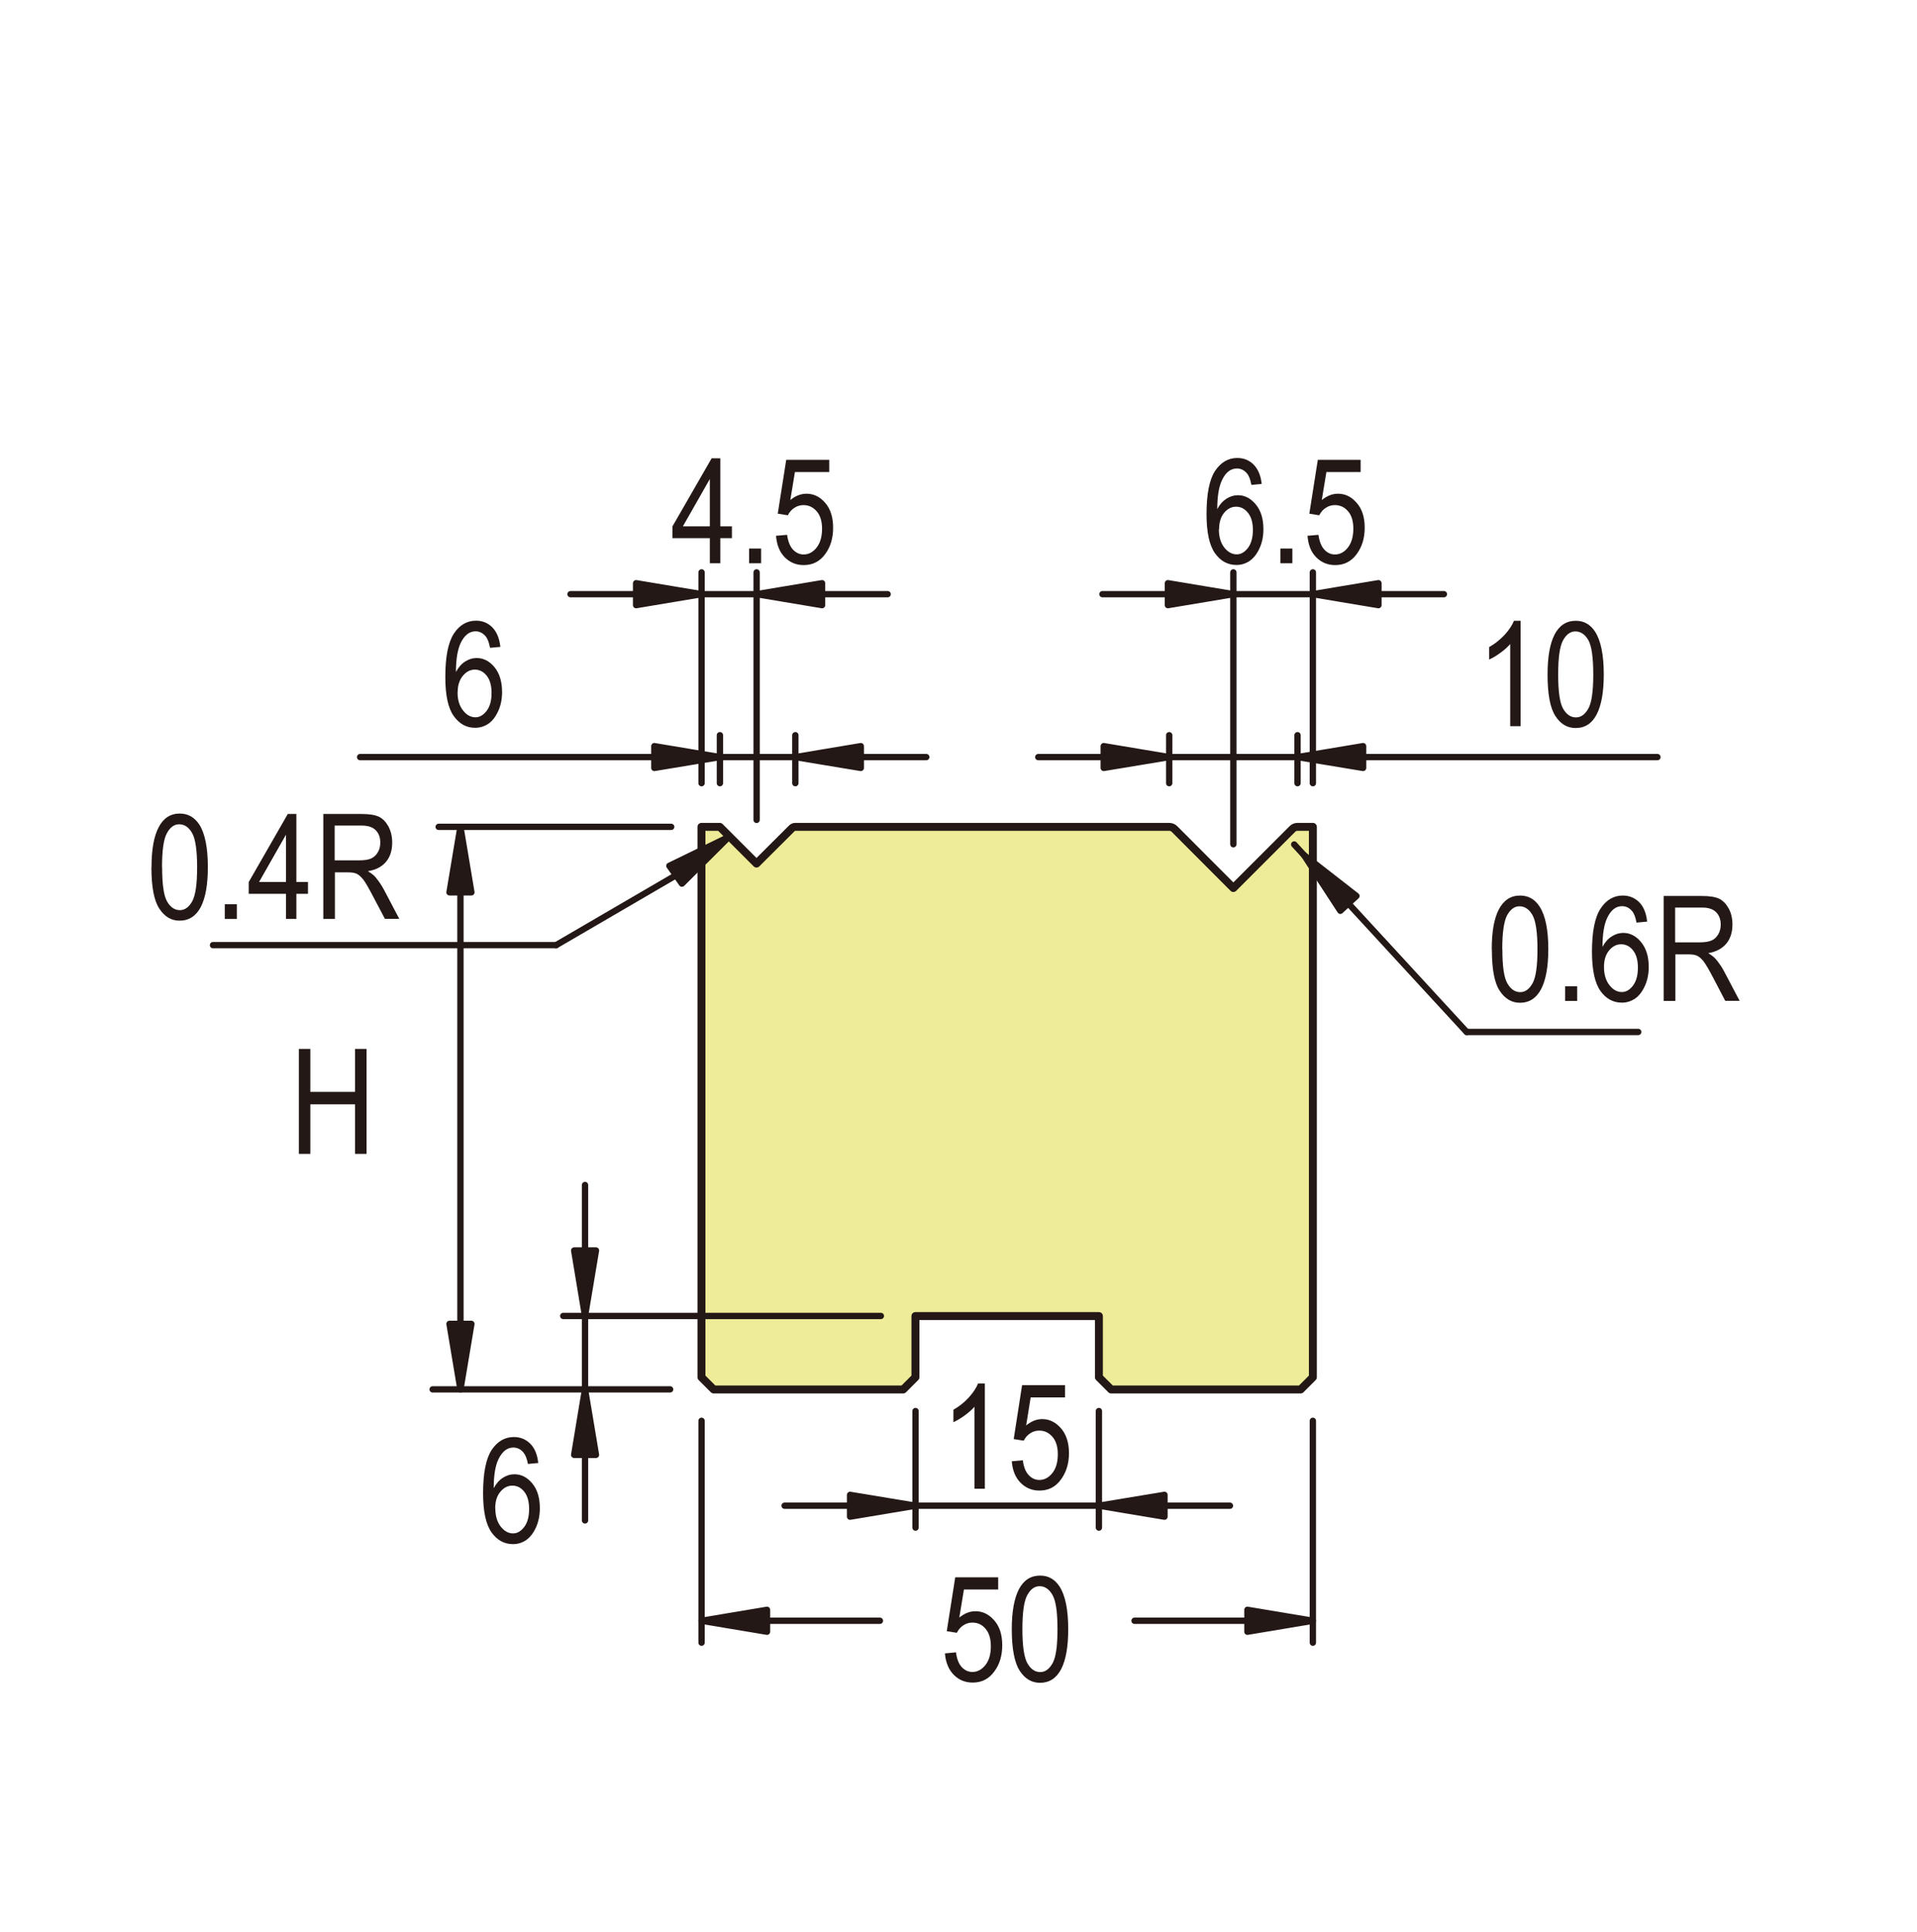 <?xml version="1.0" encoding="UTF-8"?>
<svg xmlns="http://www.w3.org/2000/svg" viewBox="0 0 178.65 180">
  <defs>
    <style>
      .uuid-b2d8bbf4-22bc-4d6b-af9c-a35d2919721d {
        fill: none;
      }

      .uuid-b2d8bbf4-22bc-4d6b-af9c-a35d2919721d, .uuid-38a414d7-243c-48b1-8a80-f7400f5f93a2, .uuid-ba20b64a-32f8-4a98-865b-9e7e68137eaa {
        stroke: #231815;
        stroke-linecap: round;
        stroke-linejoin: round;
      }

      .uuid-b2d8bbf4-22bc-4d6b-af9c-a35d2919721d, .uuid-ba20b64a-32f8-4a98-865b-9e7e68137eaa {
        stroke-width: .59px;
      }

      .uuid-38a414d7-243c-48b1-8a80-f7400f5f93a2 {
        fill: #eeec99;
        stroke-width: .74px;
      }

      .uuid-ba20b64a-32f8-4a98-865b-9e7e68137eaa, .uuid-e6687f65-a58c-46cb-b16f-3518434693b5 {
        fill: #231815;
      }
    </style>
  </defs>
  <g id="uuid-c0bc8463-6ec6-473a-b701-8222bfb13179" data-name="KANAGATA">
    <path class="uuid-38a414d7-243c-48b1-8a80-f7400f5f93a2" d="M120.92,77.04c-.18,0-.36,.07-.48,.2l-5.5,5.5-5.49-5.5c-.13-.13-.3-.2-.49-.2h-34.85c-.12,0-.23,.05-.32,.14l-3.29,3.28-3.42-3.42h-1.71v51.28l1.14,1.14h17.66l1.14-1.14v-5.7h17.1v5.7l1.14,1.14h17.66l1.14-1.14v-51.28h-1.43Z"/>
  </g>
  <g id="uuid-a471d419-0255-4282-9a86-ba41e1830c5b" data-name="DIMENSION">
    <g>
      <line class="uuid-b2d8bbf4-22bc-4d6b-af9c-a35d2919721d" x1="67.09" y1="72.97" x2="67.09" y2="68.5"/>
      <line class="uuid-b2d8bbf4-22bc-4d6b-af9c-a35d2919721d" x1="74.12" y1="72.97" x2="74.12" y2="68.5"/>
      <line class="uuid-b2d8bbf4-22bc-4d6b-af9c-a35d2919721d" x1="80.22" y1="70.54" x2="86.32" y2="70.54"/>
      <line class="uuid-b2d8bbf4-22bc-4d6b-af9c-a35d2919721d" x1="60.98" y1="70.54" x2="33.56" y2="70.54"/>
      <line class="uuid-b2d8bbf4-22bc-4d6b-af9c-a35d2919721d" x1="74.12" y1="70.54" x2="67.09" y2="70.54"/>
      <polygon class="uuid-ba20b64a-32f8-4a98-865b-9e7e68137eaa" points="80.22 69.52 80.22 71.55 74.12 70.54 80.22 69.52"/>
      <polygon class="uuid-ba20b64a-32f8-4a98-865b-9e7e68137eaa" points="60.98 69.52 60.98 71.55 67.09 70.54 60.98 69.52"/>
      <path class="uuid-e6687f65-a58c-46cb-b16f-3518434693b5" d="M46.64,60.27l-.97,.09c-.1-.5-.23-.86-.41-1.07-.26-.31-.58-.47-.94-.47-.57,0-1.03,.36-1.38,1.07-.29,.61-.45,1.52-.45,2.72,.23-.43,.51-.75,.85-.97,.34-.22,.7-.33,1.09-.33,.63,0,1.19,.29,1.66,.86,.46,.57,.7,1.34,.7,2.31,0,.65-.12,1.25-.36,1.77-.24,.53-.54,.92-.91,1.18-.38,.25-.79,.38-1.24,.38-.81,0-1.47-.36-1.99-1.09-.53-.73-.79-1.94-.79-3.65,0-1.89,.27-3.23,.8-4.04,.53-.8,1.22-1.2,2.06-1.2,.6,0,1.11,.21,1.52,.62,.41,.42,.66,1.02,.75,1.81Zm-4,4.22c0,.71,.17,1.27,.51,1.7,.33,.43,.72,.64,1.16,.64,.39,0,.73-.2,1.04-.6,.31-.4,.46-.96,.46-1.66s-.15-1.23-.45-1.61c-.3-.38-.68-.57-1.11-.57s-.79,.19-1.11,.57c-.32,.38-.49,.89-.49,1.54Z"/>
    </g>
    <g>
      <line class="uuid-b2d8bbf4-22bc-4d6b-af9c-a35d2919721d" x1="108.96" y1="72.97" x2="108.96" y2="68.5"/>
      <line class="uuid-b2d8bbf4-22bc-4d6b-af9c-a35d2919721d" x1="120.92" y1="72.97" x2="120.92" y2="68.5"/>
      <line class="uuid-b2d8bbf4-22bc-4d6b-af9c-a35d2919721d" x1="102.86" y1="70.54" x2="96.76" y2="70.54"/>
      <line class="uuid-b2d8bbf4-22bc-4d6b-af9c-a35d2919721d" x1="127.03" y1="70.54" x2="154.46" y2="70.54"/>
      <line class="uuid-b2d8bbf4-22bc-4d6b-af9c-a35d2919721d" x1="108.96" y1="70.54" x2="120.92" y2="70.54"/>
      <polygon class="uuid-ba20b64a-32f8-4a98-865b-9e7e68137eaa" points="102.86 69.52 102.86 71.55 108.96 70.54 102.86 69.52"/>
      <polygon class="uuid-ba20b64a-32f8-4a98-865b-9e7e68137eaa" points="127.03 69.52 127.03 71.55 120.92 70.54 127.03 69.52"/>
      <g>
        <path class="uuid-e6687f65-a58c-46cb-b16f-3518434693b5" d="M141.71,67.66h-.97v-7.65c-.23,.26-.53,.54-.91,.81-.38,.28-.73,.49-1.05,.63v-1.16c.55-.31,1.01-.69,1.44-1.14,.41-.45,.7-.89,.87-1.31h.62v9.81Z"/>
        <path class="uuid-e6687f65-a58c-46cb-b16f-3518434693b5" d="M144.22,62.84c0-1.64,.22-2.88,.66-3.73,.44-.84,1.1-1.27,1.97-1.27,.77,0,1.37,.34,1.81,1.03,.53,.83,.8,2.15,.8,3.97,0,1.63-.22,2.87-.66,3.72-.44,.85-1.09,1.27-1.97,1.27-.77,0-1.4-.37-1.88-1.12-.49-.75-.73-2.04-.73-3.87Zm.99,0c0,1.59,.15,2.65,.46,3.19,.31,.54,.71,.81,1.19,.81s.85-.27,1.16-.82c.31-.55,.46-1.61,.46-3.18s-.15-2.66-.46-3.2c-.31-.54-.72-.81-1.21-.81-.46,0-.84,.28-1.14,.82-.31,.55-.46,1.61-.46,3.18Z"/>
      </g>
    </g>
    <g>
      <line class="uuid-b2d8bbf4-22bc-4d6b-af9c-a35d2919721d" x1="85.32" y1="131.47" x2="85.32" y2="142.33"/>
      <line class="uuid-b2d8bbf4-22bc-4d6b-af9c-a35d2919721d" x1="102.41" y1="131.47" x2="102.41" y2="142.33"/>
      <line class="uuid-b2d8bbf4-22bc-4d6b-af9c-a35d2919721d" x1="79.22" y1="140.29" x2="73.12" y2="140.29"/>
      <line class="uuid-b2d8bbf4-22bc-4d6b-af9c-a35d2919721d" x1="108.52" y1="140.29" x2="114.62" y2="140.29"/>
      <g>
        <path class="uuid-e6687f65-a58c-46cb-b16f-3518434693b5" d="M91.78,138.71h-.97v-7.64c-.23,.27-.53,.53-.91,.81-.38,.28-.73,.48-1.05,.63v-1.16c.54-.31,1.02-.69,1.43-1.14,.41-.45,.7-.89,.87-1.31h.63v9.81Z"/>
        <path class="uuid-e6687f65-a58c-46cb-b16f-3518434693b5" d="M94.29,136.15l1.03-.09c.08,.62,.26,1.08,.55,1.38,.28,.3,.61,.45,.99,.45,.47,0,.87-.22,1.21-.64,.34-.43,.51-1.01,.51-1.76,0-.7-.17-1.24-.5-1.62-.33-.38-.74-.58-1.23-.58-.3,0-.58,.08-.84,.25-.25,.17-.46,.39-.61,.69l-.93-.15,.78-5.02h4v1.14h-3.2l-.42,2.61c.48-.39,.97-.59,1.5-.59,.67,0,1.25,.29,1.75,.86,.49,.57,.74,1.35,.74,2.31s-.25,1.78-.75,2.46c-.5,.69-1.16,1.03-2,1.03-.69,0-1.28-.24-1.76-.73-.48-.48-.75-1.15-.82-2Z"/>
      </g>
      <line class="uuid-b2d8bbf4-22bc-4d6b-af9c-a35d2919721d" x1="85.32" y1="140.29" x2="102.41" y2="140.29"/>
      <polygon class="uuid-ba20b64a-32f8-4a98-865b-9e7e68137eaa" points="79.22 139.28 79.22 141.31 85.32 140.29 79.22 139.28"/>
      <polygon class="uuid-ba20b64a-32f8-4a98-865b-9e7e68137eaa" points="108.52 139.28 108.52 141.31 102.41 140.29 108.52 139.28"/>
    </g>
    <g>
      <line class="uuid-b2d8bbf4-22bc-4d6b-af9c-a35d2919721d" x1="65.38" y1="132.38" x2="65.38" y2="153.05"/>
      <line class="uuid-b2d8bbf4-22bc-4d6b-af9c-a35d2919721d" x1="122.35" y1="132.38" x2="122.35" y2="153.05"/>
      <line class="uuid-b2d8bbf4-22bc-4d6b-af9c-a35d2919721d" x1="71.48" y1="151.01" x2="82" y2="151.01"/>
      <line class="uuid-b2d8bbf4-22bc-4d6b-af9c-a35d2919721d" x1="116.25" y1="151.01" x2="105.73" y2="151.01"/>
      <g>
        <path class="uuid-e6687f65-a58c-46cb-b16f-3518434693b5" d="M88.06,154.05l1.03-.1c.08,.62,.26,1.08,.54,1.38,.29,.3,.61,.45,.99,.45,.47,0,.87-.22,1.21-.64,.34-.43,.51-1.01,.51-1.76,0-.7-.17-1.24-.49-1.62-.32-.39-.74-.58-1.23-.58-.3,0-.58,.08-.84,.25-.26,.17-.46,.4-.61,.7l-.94-.15,.79-5.02h4v1.14h-3.19l-.43,2.61c.48-.39,.98-.59,1.51-.59,.67,0,1.25,.29,1.75,.86,.5,.57,.74,1.34,.74,2.31s-.24,1.78-.75,2.46c-.5,.68-1.16,1.02-2,1.02-.7,0-1.29-.24-1.76-.72-.48-.48-.76-1.15-.83-2Z"/>
        <path class="uuid-e6687f65-a58c-46cb-b16f-3518434693b5" d="M94.29,151.79c0-1.64,.23-2.88,.67-3.73,.45-.84,1.1-1.26,1.97-1.26,.77,0,1.37,.34,1.82,1.03,.53,.83,.8,2.15,.8,3.97,0,1.63-.22,2.87-.66,3.72-.45,.85-1.1,1.27-1.97,1.27-.77,0-1.4-.37-1.89-1.12-.48-.74-.74-2.03-.74-3.87Zm.99,0c0,1.59,.16,2.65,.47,3.19,.31,.54,.71,.81,1.19,.81,.46,0,.84-.27,1.15-.82,.31-.55,.46-1.6,.46-3.18s-.15-2.65-.47-3.19c-.31-.54-.71-.81-1.2-.81-.46,0-.84,.27-1.14,.82-.31,.55-.46,1.61-.46,3.18Z"/>
      </g>
      <polygon class="uuid-ba20b64a-32f8-4a98-865b-9e7e68137eaa" points="71.48 149.99 71.48 152.03 65.38 151.01 71.48 149.99"/>
      <polygon class="uuid-ba20b64a-32f8-4a98-865b-9e7e68137eaa" points="116.25 149.99 116.25 152.03 122.35 151.01 116.25 149.99"/>
    </g>
    <g>
      <line class="uuid-b2d8bbf4-22bc-4d6b-af9c-a35d2919721d" x1="62.55" y1="77.04" x2="40.88" y2="77.04"/>
      <line class="uuid-b2d8bbf4-22bc-4d6b-af9c-a35d2919721d" x1="42.91" y1="83.14" x2="42.91" y2="123.35"/>
      <polygon class="uuid-ba20b64a-32f8-4a98-865b-9e7e68137eaa" points="41.89 83.14 43.93 83.14 42.91 77.04 41.89 83.14"/>
      <polygon class="uuid-ba20b64a-32f8-4a98-865b-9e7e68137eaa" points="41.89 123.35 43.93 123.35 42.91 129.45 41.89 123.35"/>
      <path class="uuid-e6687f65-a58c-46cb-b16f-3518434693b5" d="M27.85,107.51v-9.78h1.07v4h4.17v-4h1.07v9.78h-1.07v-4.62h-4.17v4.62h-1.07Z"/>
    </g>
    <g>
      <line class="uuid-b2d8bbf4-22bc-4d6b-af9c-a35d2919721d" x1="82.09" y1="122.61" x2="52.49" y2="122.61"/>
      <line class="uuid-b2d8bbf4-22bc-4d6b-af9c-a35d2919721d" x1="62.45" y1="129.45" x2="40.32" y2="129.45"/>
      <line class="uuid-b2d8bbf4-22bc-4d6b-af9c-a35d2919721d" x1="54.52" y1="116.51" x2="54.52" y2="110.41"/>
      <line class="uuid-b2d8bbf4-22bc-4d6b-af9c-a35d2919721d" x1="54.52" y1="135.55" x2="54.52" y2="141.66"/>
      <line class="uuid-b2d8bbf4-22bc-4d6b-af9c-a35d2919721d" x1="54.52" y1="122.61" x2="54.52" y2="129.45"/>
      <polygon class="uuid-ba20b64a-32f8-4a98-865b-9e7e68137eaa" points="53.51 116.51 55.54 116.51 54.52 122.61 53.51 116.51"/>
      <polygon class="uuid-ba20b64a-32f8-4a98-865b-9e7e68137eaa" points="53.51 135.55 55.54 135.55 54.52 129.45 53.51 135.55"/>
      <path class="uuid-e6687f65-a58c-46cb-b16f-3518434693b5" d="M50.16,136.31l-.96,.09c-.09-.5-.24-.85-.42-1.07-.26-.31-.58-.46-.94-.46-.57,0-1.03,.36-1.38,1.07-.3,.61-.45,1.52-.45,2.72,.23-.43,.51-.75,.85-.97,.34-.22,.7-.33,1.09-.33,.64,0,1.19,.29,1.66,.86,.47,.57,.7,1.34,.7,2.31,0,.65-.12,1.24-.36,1.78-.24,.53-.55,.92-.91,1.18-.37,.25-.78,.38-1.23,.38-.81,0-1.48-.36-2-1.09-.52-.73-.79-1.94-.79-3.65,0-1.89,.27-3.23,.8-4.04,.54-.8,1.23-1.2,2.07-1.2,.6,0,1.11,.21,1.52,.62,.42,.41,.67,1.02,.75,1.81Zm-4,4.22c0,.71,.17,1.27,.5,1.7,.34,.43,.72,.64,1.16,.64,.38,0,.73-.2,1.04-.61,.3-.4,.45-.96,.45-1.66s-.15-1.23-.45-1.61c-.3-.38-.67-.57-1.11-.57s-.8,.19-1.12,.57c-.32,.38-.48,.89-.48,1.54Z"/>
    </g>
    <g>
      <line class="uuid-b2d8bbf4-22bc-4d6b-af9c-a35d2919721d" x1="65.38" y1="72.97" x2="65.38" y2="53.33"/>
      <line class="uuid-b2d8bbf4-22bc-4d6b-af9c-a35d2919721d" x1="70.51" y1="76.39" x2="70.51" y2="53.33"/>
      <line class="uuid-b2d8bbf4-22bc-4d6b-af9c-a35d2919721d" x1="59.28" y1="55.36" x2="53.17" y2="55.36"/>
      <line class="uuid-b2d8bbf4-22bc-4d6b-af9c-a35d2919721d" x1="76.61" y1="55.36" x2="82.72" y2="55.36"/>
      <line class="uuid-b2d8bbf4-22bc-4d6b-af9c-a35d2919721d" x1="65.38" y1="55.36" x2="70.51" y2="55.36"/>
      <polygon class="uuid-ba20b64a-32f8-4a98-865b-9e7e68137eaa" points="59.28 54.34 59.28 56.38 65.38 55.36 59.28 54.34"/>
      <polygon class="uuid-ba20b64a-32f8-4a98-865b-9e7e68137eaa" points="76.61 54.34 76.61 56.38 70.51 55.36 76.61 54.34"/>
      <g>
        <path class="uuid-e6687f65-a58c-46cb-b16f-3518434693b5" d="M66.15,52.48v-2.34h-3.48v-1.1l3.65-6.34h.81v6.34h1.08v1.1h-1.08v2.34h-.98Zm0-3.44v-4.41l-2.51,4.41h2.51Z"/>
        <path class="uuid-e6687f65-a58c-46cb-b16f-3518434693b5" d="M69.81,52.48v-1.37h1.12v1.37h-1.12Z"/>
        <path class="uuid-e6687f65-a58c-46cb-b16f-3518434693b5" d="M72.32,49.92l1.03-.09c.09,.61,.27,1.08,.55,1.38,.29,.3,.61,.45,.99,.45,.47,0,.87-.21,1.21-.64,.34-.43,.51-1.02,.51-1.76,0-.7-.17-1.24-.5-1.62-.33-.38-.74-.58-1.23-.58-.3,0-.58,.08-.84,.25-.26,.16-.47,.4-.62,.7l-.94-.15,.79-5.02h4.01v1.14h-3.2l-.43,2.61c.47-.39,.98-.59,1.51-.59,.67,0,1.25,.28,1.75,.86,.49,.57,.73,1.34,.73,2.31s-.24,1.78-.74,2.46c-.5,.68-1.16,1.02-2,1.02-.7,0-1.28-.24-1.76-.72-.48-.48-.75-1.15-.82-2Z"/>
      </g>
    </g>
    <g>
      <line class="uuid-b2d8bbf4-22bc-4d6b-af9c-a35d2919721d" x1="122.35" y1="72.97" x2="122.35" y2="53.33"/>
      <line class="uuid-b2d8bbf4-22bc-4d6b-af9c-a35d2919721d" x1="114.94" y1="78.66" x2="114.94" y2="53.33"/>
      <line class="uuid-b2d8bbf4-22bc-4d6b-af9c-a35d2919721d" x1="128.46" y1="55.36" x2="134.56" y2="55.36"/>
      <line class="uuid-b2d8bbf4-22bc-4d6b-af9c-a35d2919721d" x1="108.84" y1="55.36" x2="102.74" y2="55.36"/>
      <line class="uuid-b2d8bbf4-22bc-4d6b-af9c-a35d2919721d" x1="122.35" y1="55.36" x2="114.94" y2="55.36"/>
      <polygon class="uuid-ba20b64a-32f8-4a98-865b-9e7e68137eaa" points="128.46 54.34 128.46 56.38 122.35 55.36 128.46 54.34"/>
      <polygon class="uuid-ba20b64a-32f8-4a98-865b-9e7e68137eaa" points="108.84 54.34 108.84 56.38 114.94 55.36 108.84 54.34"/>
      <g>
        <path class="uuid-e6687f65-a58c-46cb-b16f-3518434693b5" d="M117.59,45.09l-.97,.09c-.09-.5-.23-.86-.41-1.07-.26-.31-.58-.46-.94-.46-.57,0-1.04,.35-1.38,1.07-.3,.61-.45,1.52-.45,2.72,.22-.43,.51-.75,.85-.97,.34-.22,.7-.33,1.08-.33,.63,0,1.19,.29,1.66,.86,.48,.58,.71,1.34,.71,2.31,0,.65-.12,1.25-.36,1.77-.24,.53-.55,.92-.92,1.18-.37,.25-.78,.38-1.23,.38-.81,0-1.48-.36-2-1.09-.52-.73-.79-1.94-.79-3.64,0-1.89,.27-3.24,.8-4.04,.54-.8,1.23-1.2,2.06-1.2,.61,0,1.12,.21,1.53,.62,.41,.42,.67,1.02,.75,1.81Zm-4,4.22c0,.7,.17,1.27,.5,1.7,.34,.43,.73,.64,1.17,.64,.39,0,.73-.2,1.04-.6,.3-.4,.46-.96,.46-1.66s-.15-1.23-.46-1.61c-.3-.38-.67-.57-1.1-.57s-.8,.19-1.12,.57c-.31,.38-.47,.89-.47,1.54Z"/>
        <path class="uuid-e6687f65-a58c-46cb-b16f-3518434693b5" d="M119.32,52.48v-1.37h1.12v1.37h-1.12Z"/>
        <path class="uuid-e6687f65-a58c-46cb-b16f-3518434693b5" d="M121.84,49.92l1.03-.09c.08,.61,.27,1.08,.55,1.38,.28,.3,.61,.45,.98,.45,.47,0,.87-.21,1.21-.64,.34-.43,.51-1.02,.51-1.76,0-.7-.16-1.24-.49-1.62-.32-.38-.73-.58-1.23-.58-.3,0-.58,.08-.84,.25-.26,.16-.46,.4-.62,.7l-.92-.15,.79-5.02h3.99v1.14h-3.19l-.43,2.61c.48-.39,.98-.59,1.51-.59,.67,0,1.25,.28,1.75,.86,.5,.57,.74,1.34,.74,2.31s-.25,1.78-.75,2.46c-.5,.68-1.16,1.02-2,1.02-.7,0-1.28-.24-1.76-.72-.49-.48-.75-1.15-.82-2Z"/>
      </g>
    </g>
    <g>
      <line class="uuid-b2d8bbf4-22bc-4d6b-af9c-a35d2919721d" x1="152.67" y1="96.15" x2="136.68" y2="96.15"/>
      <line class="uuid-b2d8bbf4-22bc-4d6b-af9c-a35d2919721d" x1="136.68" y1="96.15" x2="125.65" y2="84.17"/>
      <g>
        <path class="uuid-e6687f65-a58c-46cb-b16f-3518434693b5" d="M139.02,88.44c0-1.64,.22-2.88,.67-3.73,.45-.84,1.1-1.27,1.97-1.27,.77,0,1.38,.34,1.82,1.03,.54,.83,.81,2.15,.81,3.97,0,1.63-.23,2.87-.67,3.72-.45,.84-1.1,1.27-1.97,1.27-.77,0-1.4-.37-1.89-1.12-.5-.75-.73-2.04-.73-3.87Zm.99,0c0,1.59,.15,2.65,.47,3.19,.31,.54,.71,.81,1.19,.81,.46,0,.84-.27,1.15-.82,.31-.55,.46-1.61,.46-3.18s-.16-2.65-.47-3.19c-.31-.54-.72-.81-1.21-.81-.45,0-.83,.27-1.14,.82-.3,.55-.46,1.6-.46,3.18Z"/>
        <path class="uuid-e6687f65-a58c-46cb-b16f-3518434693b5" d="M145.86,93.26v-1.37h1.12v1.37h-1.12Z"/>
        <path class="uuid-e6687f65-a58c-46cb-b16f-3518434693b5" d="M153.48,85.87l-.97,.09c-.09-.5-.23-.86-.41-1.07-.26-.31-.57-.46-.94-.46-.57,0-1.03,.36-1.37,1.07-.3,.62-.45,1.52-.45,2.72,.23-.43,.51-.75,.86-.97,.34-.22,.7-.33,1.08-.33,.63,0,1.19,.29,1.66,.86,.47,.58,.71,1.34,.71,2.31,0,.65-.12,1.25-.36,1.77-.24,.53-.54,.92-.91,1.18-.38,.25-.79,.38-1.23,.38-.81,0-1.48-.36-2-1.09-.52-.73-.79-1.95-.79-3.65,0-1.89,.27-3.23,.81-4.04,.53-.8,1.22-1.2,2.06-1.2,.6,0,1.11,.21,1.53,.62,.41,.41,.66,1.02,.74,1.81Zm-4,4.22c0,.7,.17,1.27,.51,1.7,.33,.43,.72,.64,1.16,.64,.39,0,.73-.2,1.04-.61,.3-.4,.45-.96,.45-1.66s-.15-1.23-.45-1.61c-.3-.38-.67-.57-1.11-.57s-.8,.19-1.12,.57c-.32,.38-.48,.89-.48,1.54Z"/>
        <path class="uuid-e6687f65-a58c-46cb-b16f-3518434693b5" d="M155.04,93.26v-9.78h3.55c.75,0,1.29,.09,1.65,.27,.35,.18,.64,.49,.87,.91,.23,.43,.34,.92,.34,1.48,0,.74-.2,1.34-.58,1.79-.39,.46-.95,.75-1.68,.88,.3,.17,.53,.35,.69,.53,.32,.37,.6,.79,.84,1.25l1.4,2.66h-1.34l-1.06-2.03c-.41-.8-.73-1.33-.93-1.61-.21-.27-.42-.46-.61-.55-.19-.1-.47-.14-.82-.14h-1.23v4.34h-1.06Zm1.06-5.46h2.29c.49,0,.87-.06,1.13-.18,.26-.12,.46-.31,.61-.57,.15-.26,.23-.56,.23-.9,0-.49-.15-.88-.44-1.17-.29-.28-.71-.42-1.28-.42h-2.53v3.23Z"/>
      </g>
      <line class="uuid-b2d8bbf4-22bc-4d6b-af9c-a35d2919721d" x1="120.61" y1="78.68" x2="121.53" y2="79.68"/>
      <polygon class="uuid-ba20b64a-32f8-4a98-865b-9e7e68137eaa" points="126.41 83.48 124.91 84.86 121.53 79.68 126.41 83.48"/>
    </g>
    <g>
      <line class="uuid-b2d8bbf4-22bc-4d6b-af9c-a35d2919721d" x1="19.85" y1="88.06" x2="51.83" y2="88.06"/>
      <line class="uuid-b2d8bbf4-22bc-4d6b-af9c-a35d2919721d" x1="51.83" y1="88.06" x2="62.86" y2="81.63"/>
      <g>
        <path class="uuid-e6687f65-a58c-46cb-b16f-3518434693b5" d="M14.12,80.8c0-1.64,.22-2.88,.67-3.73,.44-.84,1.09-1.27,1.96-1.27,.77,0,1.37,.34,1.82,1.02,.53,.83,.8,2.15,.8,3.97,0,1.63-.22,2.87-.66,3.72-.44,.84-1.1,1.27-1.98,1.27-.77,0-1.39-.37-1.88-1.12-.5-.75-.74-2.04-.74-3.87Zm.99,0c0,1.59,.15,2.65,.46,3.19,.31,.54,.71,.81,1.19,.81,.46,0,.84-.27,1.15-.82,.31-.55,.46-1.61,.46-3.18s-.16-2.66-.47-3.19c-.31-.54-.71-.81-1.2-.81-.46,0-.84,.27-1.14,.82-.31,.55-.46,1.61-.46,3.18Z"/>
        <path class="uuid-e6687f65-a58c-46cb-b16f-3518434693b5" d="M20.95,85.62v-1.37h1.12v1.37h-1.12Z"/>
        <path class="uuid-e6687f65-a58c-46cb-b16f-3518434693b5" d="M26.65,85.62v-2.34h-3.47v-1.1l3.64-6.34h.8v6.34h1.08v1.1h-1.08v2.34h-.97Zm0-3.44v-4.41l-2.51,4.41h2.51Z"/>
        <path class="uuid-e6687f65-a58c-46cb-b16f-3518434693b5" d="M30.13,85.62v-9.78h3.56c.74,0,1.29,.09,1.65,.27,.35,.18,.64,.49,.87,.91,.22,.43,.34,.92,.34,1.48,0,.74-.19,1.34-.58,1.8-.39,.46-.94,.75-1.69,.87,.3,.18,.53,.35,.69,.53,.31,.37,.6,.79,.84,1.25l1.4,2.66h-1.34l-1.07-2.03c-.41-.79-.72-1.33-.93-1.61-.22-.27-.42-.46-.61-.55-.2-.1-.47-.14-.83-.14h-1.22v4.34h-1.07Zm1.07-5.46h2.27c.49,0,.88-.06,1.13-.18,.26-.12,.46-.31,.61-.57,.16-.26,.23-.56,.23-.9,0-.49-.14-.88-.44-1.17-.28-.28-.72-.42-1.28-.42h-2.53v3.23Z"/>
      </g>
      <polygon class="uuid-ba20b64a-32f8-4a98-865b-9e7e68137eaa" points="62.38 80.67 63.55 82.33 67.93 77.97 62.38 80.67"/>
    </g>
  </g>
</svg>
